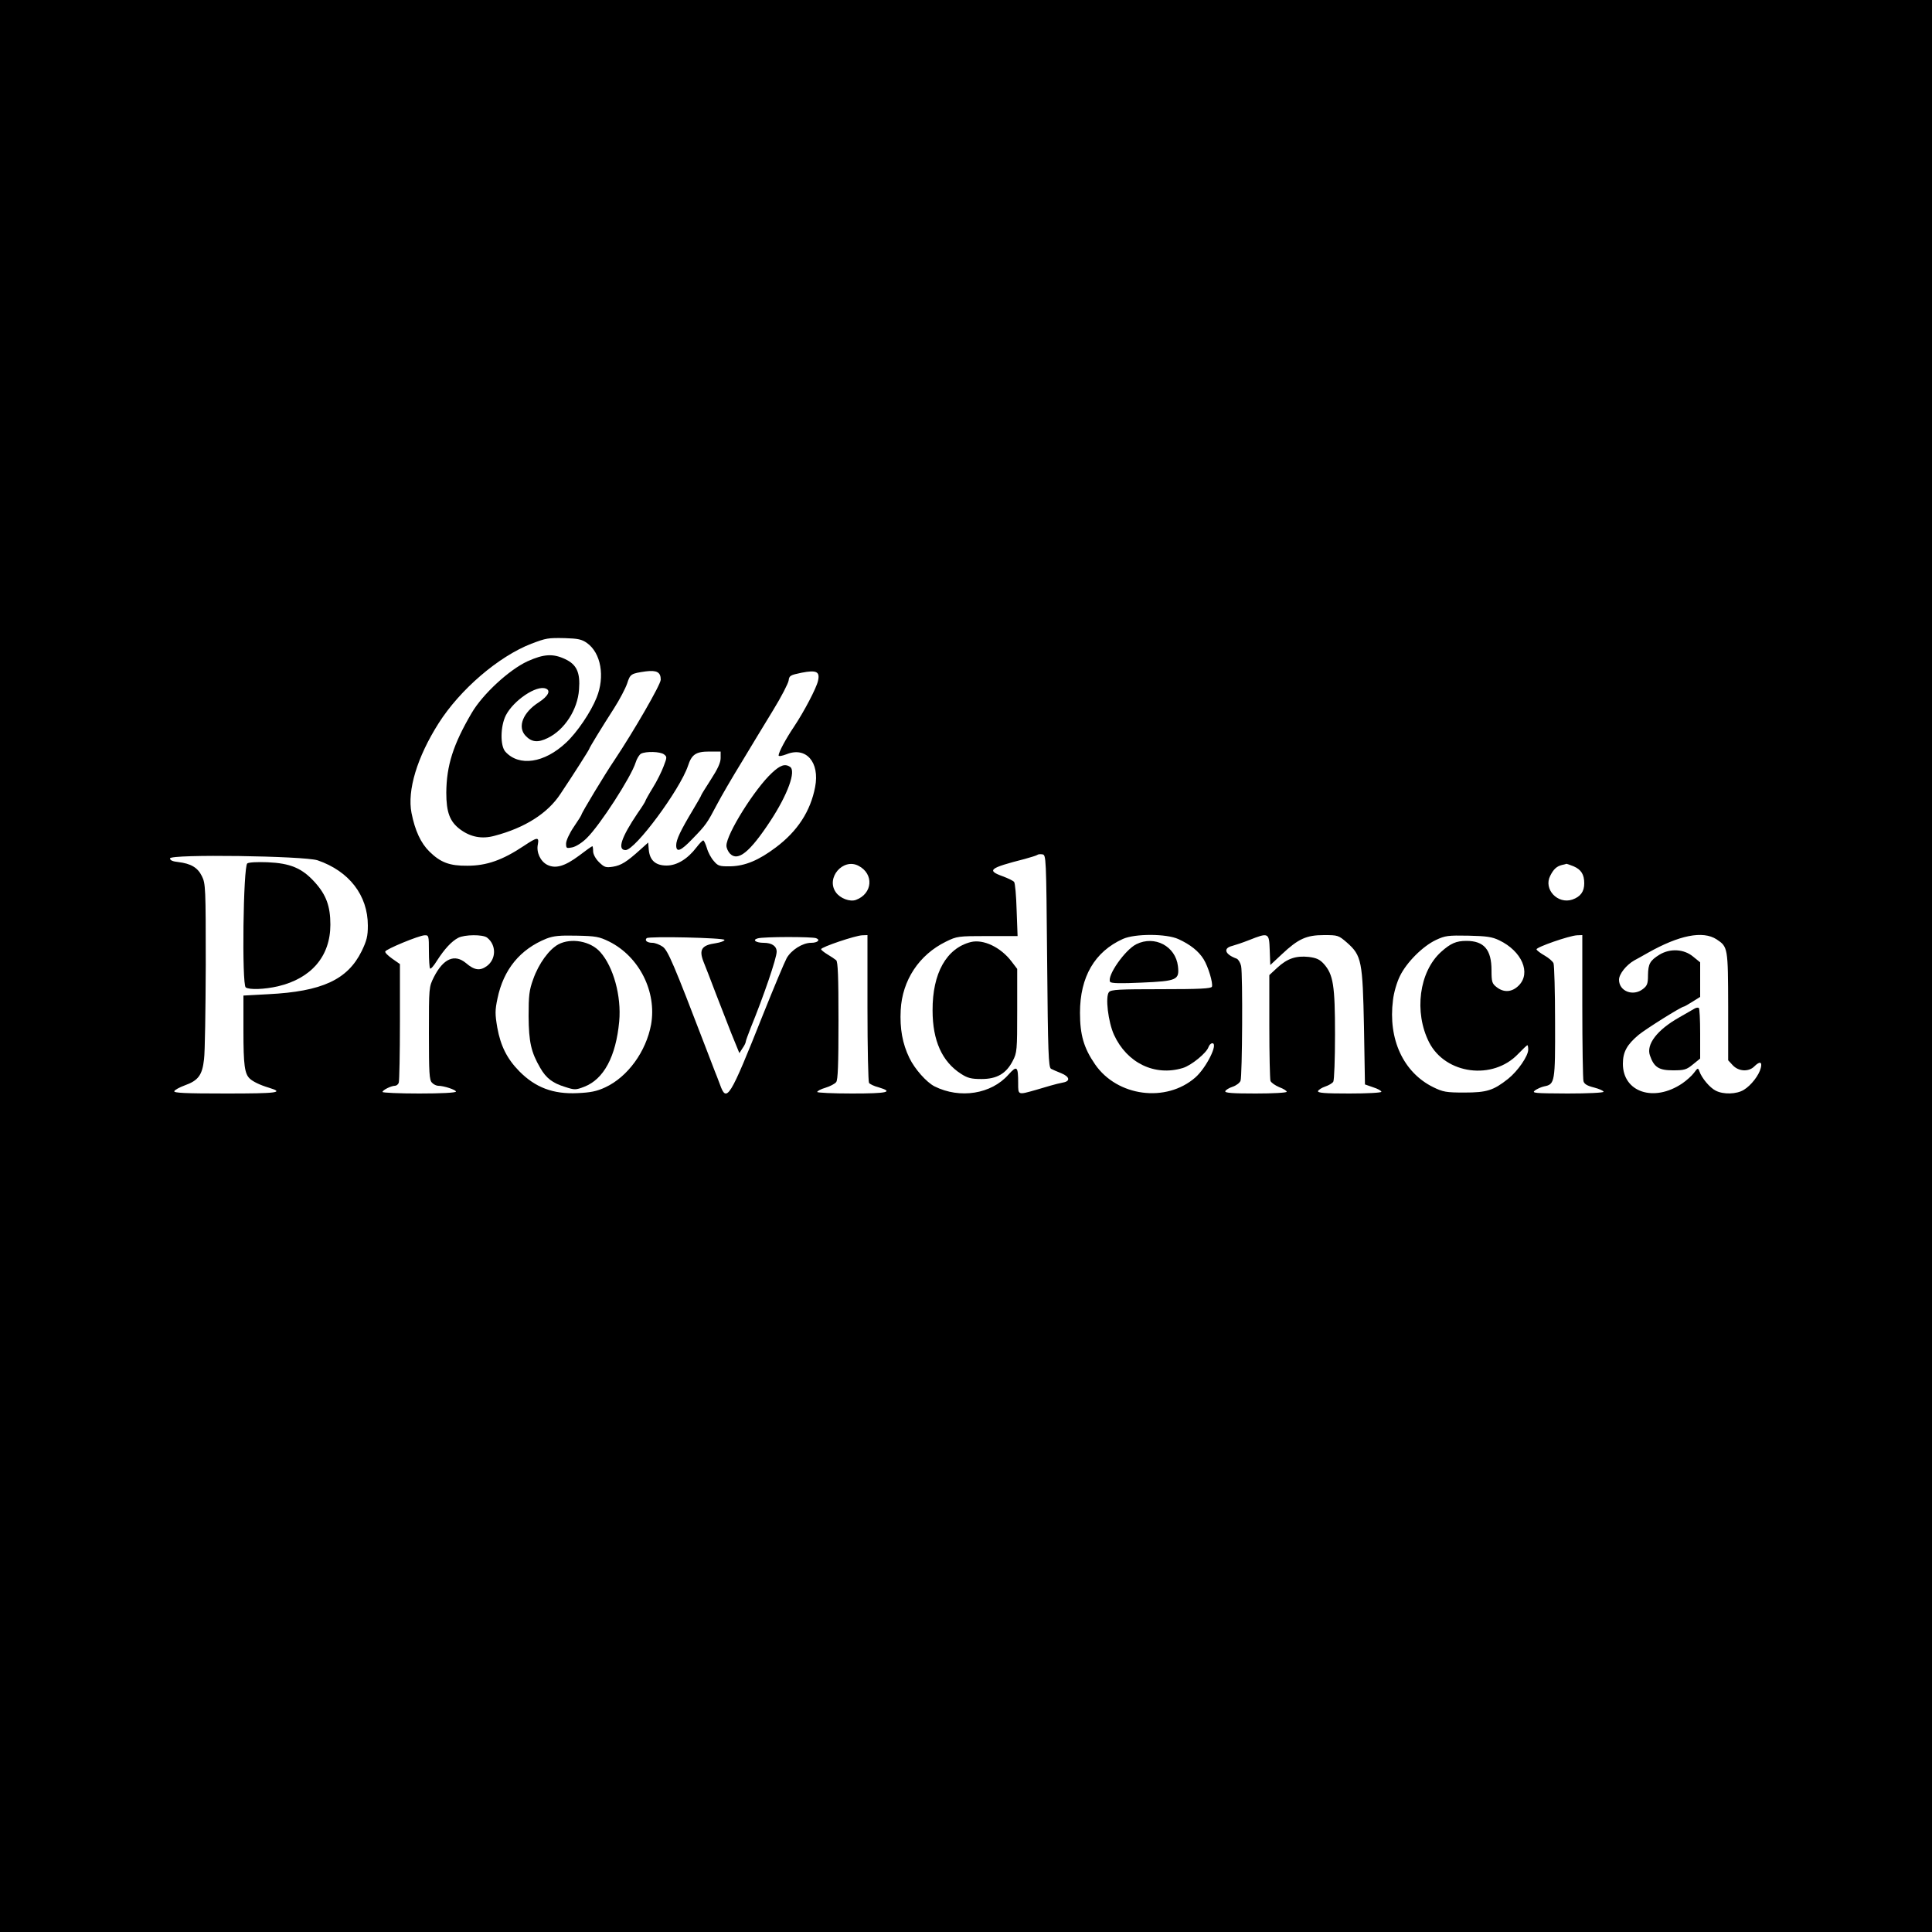<?xml version="1.0" standalone="no"?>
<!DOCTYPE svg PUBLIC "-//W3C//DTD SVG 20010904//EN"
 "http://www.w3.org/TR/2001/REC-SVG-20010904/DTD/svg10.dtd">
<svg version="1.0" xmlns="http://www.w3.org/2000/svg"
 width="1000pt" height="1000pt" viewBox="0 0 1000 1000"
 preserveAspectRatio="xMidYMid meet">
<g transform="translate(0,1000) scale(0.1,-0.1)"
fill="#000000" stroke="none">
<path d="M0 5000 l0 -5000 5000 0 5000 0 0 5000 0 5000 -5000 0 -5000 0 0
-5000z m3038 1672 c73 -52 94 -174 50 -283 -30 -75 -101 -180 -158 -233 -113
-106 -243 -125 -314 -47 -28 31 -26 132 2 188 40 78 159 158 207 139 27 -10
13 -39 -36 -71 -82 -52 -112 -127 -69 -173 32 -34 64 -37 115 -12 87 42 155
147 162 251 7 88 -12 130 -73 158 -62 29 -110 26 -194 -12 -95 -44 -232 -170
-289 -268 -95 -162 -130 -271 -131 -412 0 -101 18 -150 72 -190 54 -40 113
-51 178 -33 156 41 275 116 341 217 65 97 149 229 149 233 0 5 64 110 129 211
28 44 58 101 67 127 16 50 20 52 97 63 56 7 77 -4 77 -43 0 -25 -140 -267
-240 -417 -49 -72 -170 -273 -170 -281 0 -3 -18 -32 -40 -64 -22 -32 -40 -71
-40 -86 0 -25 2 -26 32 -20 19 4 51 24 75 48 68 66 230 317 253 391 6 20 19
41 28 46 26 13 98 11 118 -3 17 -13 17 -15 -1 -62 -10 -27 -35 -78 -57 -113
-21 -34 -38 -65 -38 -68 0 -2 -17 -30 -39 -61 -86 -127 -107 -192 -63 -192 50
0 281 312 323 436 19 59 41 74 110 74 l59 0 0 -34 c0 -23 -15 -56 -50 -110
-27 -42 -50 -79 -50 -81 0 -3 -20 -38 -44 -78 -63 -105 -86 -153 -86 -182 0
-40 24 -30 85 34 69 71 75 80 126 177 22 42 79 140 127 218 47 78 120 199 163
269 43 70 79 140 81 155 3 25 9 28 67 40 77 15 96 6 85 -42 -8 -37 -72 -159
-124 -237 -42 -62 -80 -133 -80 -149 0 -6 17 -3 41 6 101 41 173 -41 148 -170
-24 -125 -91 -228 -203 -312 -89 -67 -159 -96 -234 -98 -58 -1 -66 2 -87 27
-14 15 -30 45 -36 67 -7 22 -15 40 -19 40 -4 0 -20 -16 -35 -36 -46 -60 -101
-94 -155 -94 -57 0 -87 27 -92 82 l-3 37 -40 -36 c-72 -65 -100 -82 -142 -89
-38 -6 -45 -3 -73 24 -18 18 -30 41 -30 56 0 14 -2 26 -4 26 -3 0 -34 -22 -69
-49 -74 -55 -122 -69 -165 -47 -35 18 -57 65 -48 106 7 39 -3 38 -72 -8 -111
-74 -193 -103 -293 -103 -92 -1 -139 17 -196 73 -45 44 -75 109 -93 200 -23
117 29 289 140 464 111 175 310 346 480 412 77 29 85 31 175 29 66 -2 86 -6
113 -25z m2382 -1646 c4 -474 7 -550 20 -558 8 -4 32 -15 53 -23 44 -18 48
-41 10 -48 -16 -3 -45 -10 -65 -16 -21 -6 -55 -16 -75 -22 -95 -27 -93 -28
-93 34 0 88 -6 94 -50 45 -89 -101 -251 -127 -383 -61 -41 21 -102 89 -130
147 -36 74 -50 152 -45 248 8 154 95 286 234 354 57 28 63 29 215 29 l156 0
-5 135 c-2 74 -8 140 -13 145 -4 6 -31 19 -58 29 -86 31 -71 43 113 90 32 9
62 18 65 21 3 3 14 5 26 3 20 -3 20 -9 25 -552z m-3776 521 c163 -56 260 -181
260 -338 0 -55 -6 -78 -32 -132 -73 -148 -205 -209 -484 -223 l-128 -7 0 -183
c0 -176 6 -222 33 -247 16 -15 52 -33 99 -47 82 -25 45 -30 -222 -30 -211 0
-271 3 -268 12 3 7 27 20 54 30 70 25 91 53 100 135 5 37 8 257 9 488 0 400
-1 422 -20 460 -22 45 -57 65 -122 73 -29 3 -43 9 -43 19 0 23 694 13 764 -10z
m2799 -28 c82 -42 74 -145 -13 -177 -31 -11 -82 8 -104 40 -52 74 37 178 117
137z m3702 -3 c39 -17 55 -42 55 -88 0 -43 -19 -69 -61 -84 -77 -26 -151 54
-115 123 17 34 33 49 61 56 11 2 21 5 23 6 1 0 18 -5 37 -13z m-5925 -439 c0
-46 3 -87 6 -90 4 -4 20 15 36 41 38 59 75 100 110 118 33 17 127 18 149 1 49
-38 48 -112 -2 -148 -35 -25 -64 -21 -107 16 -59 49 -117 24 -166 -72 -26 -52
-26 -53 -26 -292 0 -204 2 -242 16 -255 8 -9 23 -16 32 -16 30 0 92 -21 92
-30 0 -6 -76 -10 -190 -10 -104 0 -190 4 -190 8 0 10 45 32 64 32 8 0 17 7 20
16 3 9 6 150 6 315 l0 299 -40 28 c-21 15 -38 31 -36 37 3 12 174 83 204 84
21 1 22 -2 22 -82z m934 49 c155 -78 246 -259 216 -429 -26 -140 -121 -271
-237 -325 -45 -21 -77 -27 -144 -30 -126 -6 -218 29 -301 113 -64 65 -97 132
-114 226 -12 70 -12 90 1 151 31 150 117 255 254 310 37 14 68 17 156 15 99
-2 116 -5 169 -31z m1336 -343 c0 -208 4 -383 8 -388 4 -6 26 -17 50 -23 80
-24 46 -32 -138 -32 -99 0 -180 4 -180 8 0 5 19 15 43 22 23 7 48 20 55 29 9
11 12 90 12 318 0 229 -3 305 -12 313 -7 6 -28 20 -45 30 -18 11 -33 23 -33
27 0 11 178 71 213 72 l27 1 0 -377z m1610 356 c61 -28 104 -62 130 -104 24
-39 49 -123 43 -142 -4 -10 -65 -13 -263 -13 -218 0 -259 -2 -270 -15 -20 -24
-4 -155 26 -221 67 -146 211 -216 356 -172 44 13 123 78 133 108 4 11 12 20
20 20 32 0 -31 -127 -88 -177 -151 -132 -404 -99 -519 68 -58 84 -78 152 -78
267 0 186 76 316 222 382 62 28 225 28 288 -1z m472 -56 l3 -78 60 56 c85 80
127 99 218 99 72 0 75 -1 119 -39 76 -67 81 -96 88 -440 l5 -294 43 -15 c23
-7 42 -18 42 -23 0 -5 -72 -9 -166 -9 -128 0 -165 3 -162 13 3 6 19 17 37 23
18 6 37 17 42 25 5 8 9 118 9 245 0 254 -9 310 -58 365 -21 23 -38 31 -78 36
-66 7 -111 -8 -163 -56 l-41 -38 0 -266 c0 -146 3 -273 6 -282 4 -9 24 -23 45
-32 22 -8 39 -19 39 -24 0 -5 -72 -9 -161 -9 -119 0 -160 3 -157 12 2 6 19 17
38 23 18 6 37 20 41 31 9 23 12 549 3 594 -4 17 -14 34 -23 38 -61 22 -72 54
-23 66 15 4 54 17 87 30 101 40 104 39 107 -51z m1188 50 c117 -56 166 -169
101 -234 -35 -35 -77 -38 -115 -8 -23 18 -26 27 -26 87 0 107 -39 152 -130
152 -53 0 -82 -13 -131 -57 -114 -103 -141 -312 -62 -468 85 -166 330 -198
461 -60 24 25 45 45 48 45 2 0 4 -10 4 -23 0 -33 -54 -111 -104 -151 -76 -60
-110 -71 -226 -71 -95 0 -111 3 -162 28 -154 76 -234 248 -208 450 4 38 20 93
36 125 34 70 117 154 187 187 47 22 62 24 167 22 94 -2 123 -6 160 -24z m430
-340 c0 -203 3 -377 6 -389 4 -15 19 -24 55 -33 27 -7 49 -17 49 -22 0 -5 -82
-9 -187 -9 -171 1 -186 2 -168 16 11 8 33 18 48 21 55 11 57 21 56 333 0 157
-4 293 -8 304 -4 10 -25 28 -46 40 -21 12 -40 26 -42 32 -3 11 169 71 210 73
l27 1 0 -367z m695 345 c59 -39 59 -43 60 -348 l0 -278 24 -26 c30 -32 82 -35
111 -6 28 28 42 25 34 -7 -9 -38 -50 -91 -88 -114 -37 -23 -106 -25 -146 -4
-30 15 -72 65 -84 100 -7 19 -9 18 -28 -8 -11 -15 -39 -40 -61 -55 -147 -99
-307 -45 -307 102 0 61 21 99 82 150 38 31 221 146 234 146 2 0 22 11 44 25
l40 25 0 89 0 90 -37 30 c-47 39 -118 43 -173 10 -50 -31 -59 -48 -60 -106 0
-44 -4 -55 -26 -72 -51 -40 -124 -12 -124 48 0 29 37 76 79 100 14 7 45 25 70
39 163 92 285 116 356 70z m-5135 -3 c1 -5 -20 -13 -45 -17 -73 -10 -88 -33
-64 -95 21 -53 27 -68 65 -168 21 -55 57 -146 79 -203 l42 -103 16 25 c10 14
17 29 17 34 0 5 12 37 26 73 67 164 134 360 134 393 0 29 -25 46 -67 46 -41 0
-61 15 -31 23 30 9 281 9 302 1 24 -9 8 -24 -26 -24 -44 0 -102 -37 -126 -79
-11 -20 -66 -151 -122 -291 -174 -437 -189 -461 -224 -362 -10 26 -21 56 -26
67 -4 11 -26 67 -48 125 -165 431 -195 501 -222 520 -16 11 -40 20 -53 20 -27
0 -42 12 -30 24 11 11 403 2 403 -9z"/>
<path d="M3996 6000 c-89 -82 -236 -317 -236 -377 0 -13 9 -32 19 -42 41 -41
102 8 208 169 90 137 135 260 102 281 -26 17 -50 9 -93 -31z"/>
<path d="M5025 5124 c-126 -32 -199 -161 -198 -354 0 -156 49 -265 147 -328
34 -22 53 -27 106 -27 80 0 128 28 162 94 22 42 23 55 23 260 l0 216 -29 38
c-56 74 -146 117 -211 101z"/>
<path d="M1280 5531 c-21 -14 -29 -629 -8 -642 20 -13 97 -10 167 6 173 41
271 156 271 319 0 96 -22 155 -81 220 -66 73 -127 98 -244 103 -51 2 -97 0
-105 -6z"/>
<path d="M2890 5112 c-48 -26 -102 -100 -130 -180 -21 -57 -24 -85 -24 -192 1
-134 13 -186 60 -267 31 -54 64 -79 129 -99 49 -16 55 -16 99 1 101 39 164
156 181 338 12 131 -30 283 -98 359 -50 57 -151 75 -217 40z"/>
<path d="M5882 5113 c-59 -29 -154 -165 -136 -195 5 -8 54 -9 163 -4 184 8
196 14 188 85 -12 103 -120 161 -215 114z"/>
<path d="M8770 4779 c-8 -5 -44 -25 -80 -46 -113 -64 -170 -139 -150 -196 21
-61 46 -77 119 -77 59 0 70 3 104 31 l37 30 0 129 c0 71 -3 131 -7 133 -5 3
-15 1 -23 -4z"/>
</g>
</svg>
